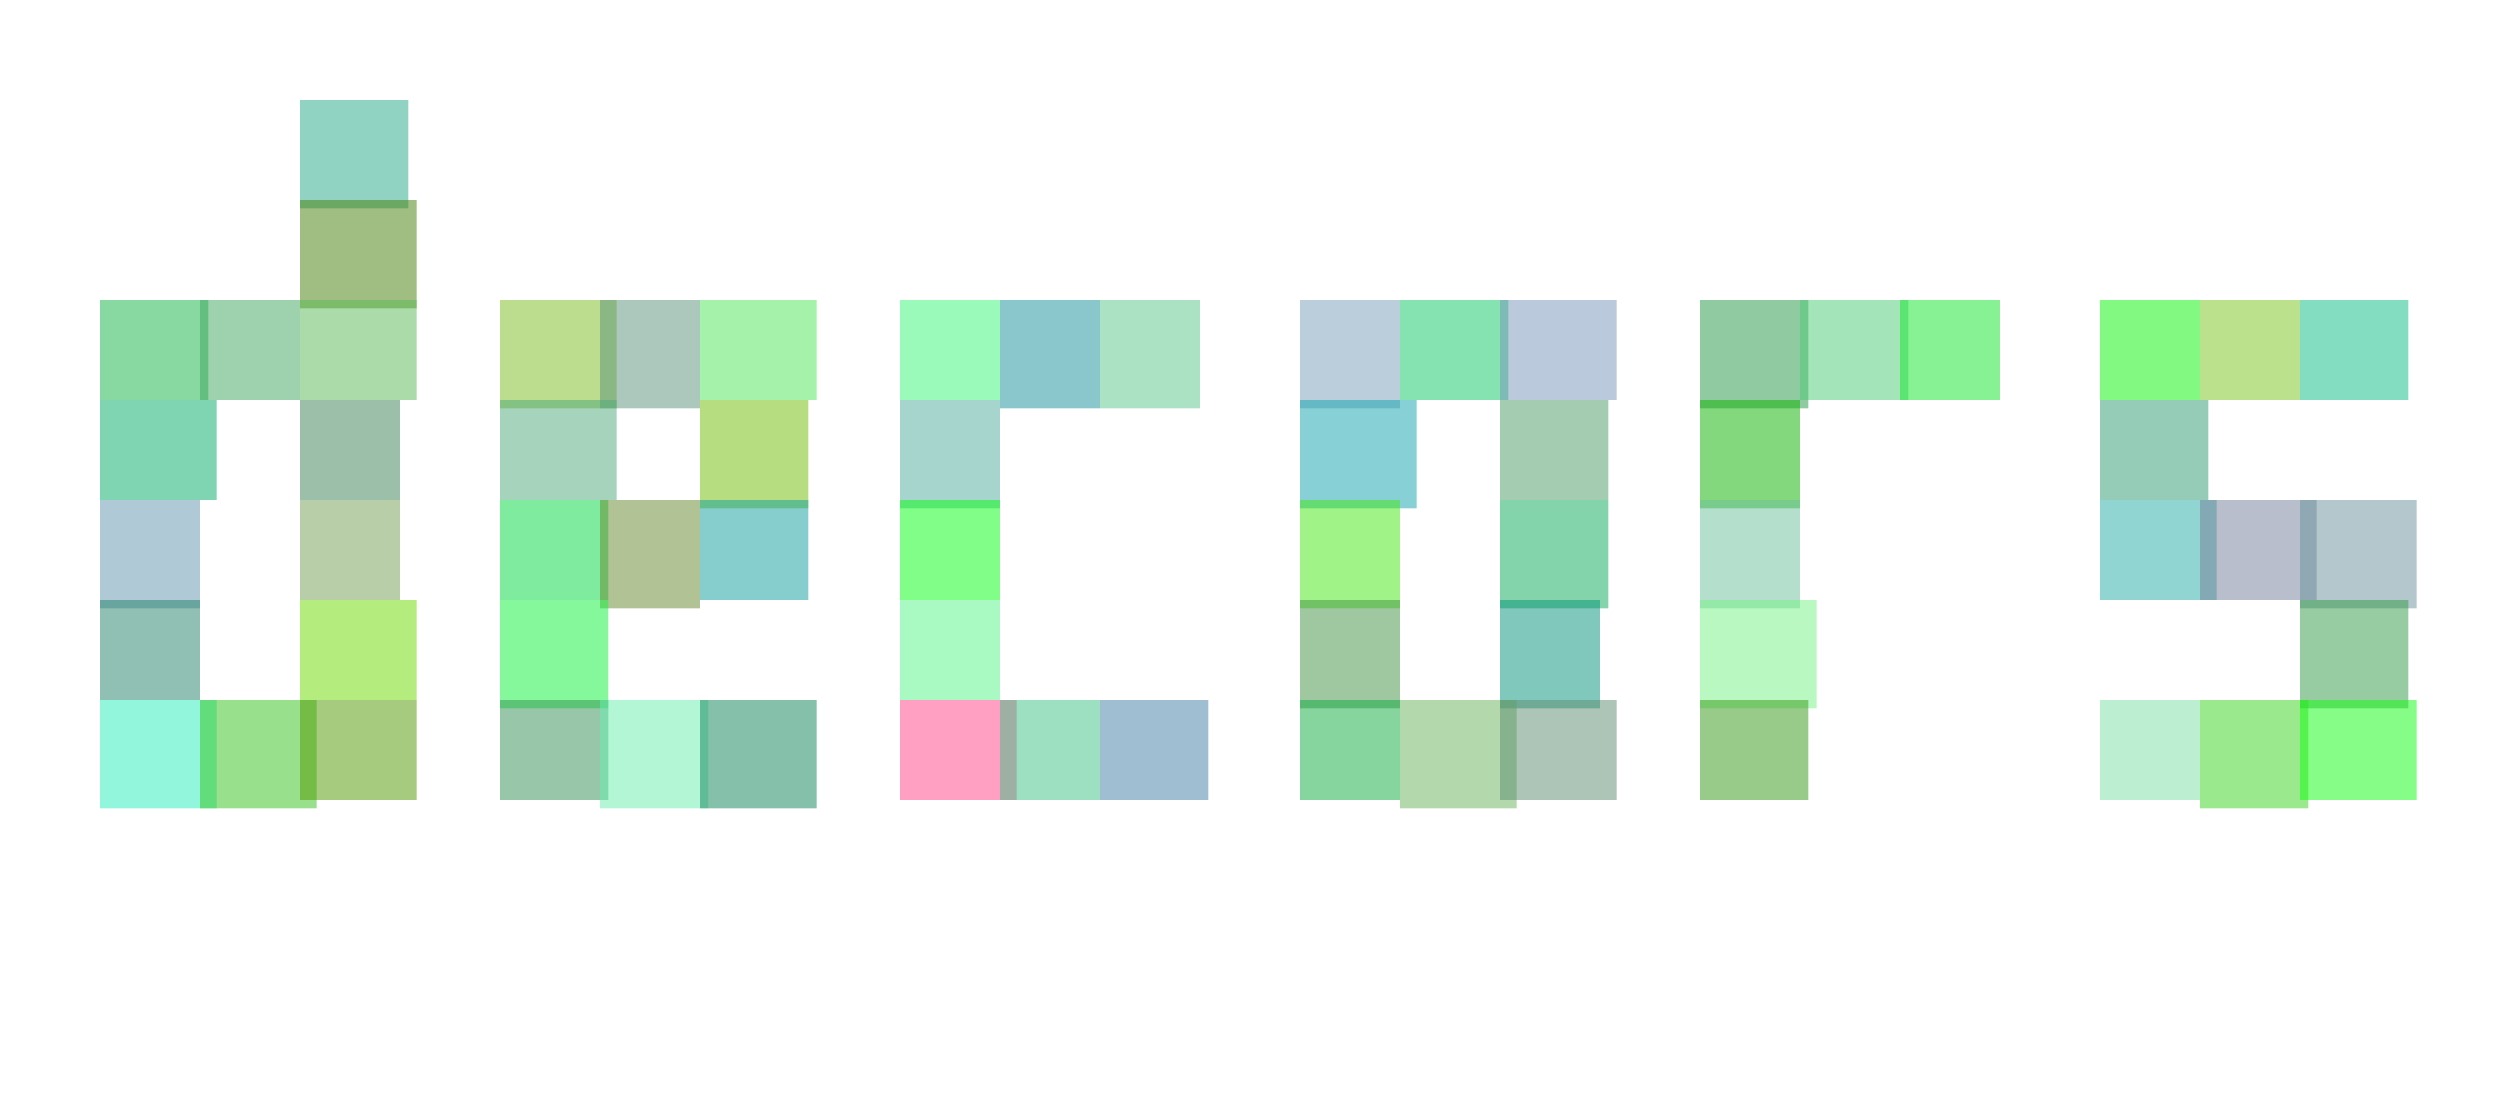 <?xml version="1.0" standalone="no"?><svg id="delogo" viewBox="0 0 300 132" version="1.1" xmlns="http://www.w3.org/2000/svg"><rect opacity="0.508" fill="rgb(38,170,137)" x="36" y="12" height="13" width="13"></rect><rect opacity="0.508" fill="rgb(69,129,9)" x="36" y="24" height="13" width="14"></rect><rect opacity="0.508" fill="rgb(20,180,71)" x="12" y="36" height="12" width="13"></rect><rect opacity="0.508" fill="rgb(65,168,98)" x="24" y="36" height="12" width="12"></rect><rect opacity="0.508" fill="rgb(89,186,85)" x="36" y="36" height="12" width="14"></rect><rect opacity="0.508" fill="rgb(4,171,105)" x="12" y="48" height="12" width="14"></rect><rect opacity="0.508" fill="rgb(62,131,89)" x="36" y="48" height="12" width="12"></rect><rect opacity="0.508" fill="rgb(101,150,175)" x="12" y="60" height="13" width="12"></rect><rect opacity="0.508" fill="rgb(115,159,88)" x="36" y="60" height="12" width="12"></rect><rect opacity="0.508" fill="rgb(39,130,107)" x="12" y="72" height="12" width="12"></rect><rect opacity="0.508" fill="rgb(111,219,2)" x="36" y="72" height="12" width="14"></rect><rect opacity="0.508" fill="rgb(41,238,188)" x="12" y="84" height="13" width="14"></rect><rect opacity="0.508" fill="rgb(55,195,30)" x="24" y="84" height="13" width="14"></rect><rect opacity="0.508" fill="rgb(84,154,2)" x="36" y="84" height="12" width="14"></rect><rect opacity="0.508" fill="rgb(124,190,32)" x="60" y="36" height="13" width="14"></rect><rect opacity="0.508" fill="rgb(93,149,125)" x="72" y="36" height="13" width="12"></rect><rect opacity="0.508" fill="rgb(80,230,91)" x="84" y="36" height="12" width="14"></rect><rect opacity="0.508" fill="rgb(80,170,123)" x="60" y="48" height="12" width="14"></rect><rect opacity="0.508" fill="rgb(112,192,9)" x="84" y="48" height="13" width="13"></rect><rect opacity="0.508" fill="rgb(3,216,67)" x="60" y="60" height="12" width="13"></rect><rect opacity="0.508" fill="rgb(103,138,49)" x="72" y="60" height="13" width="12"></rect><rect opacity="0.508" fill="rgb(19,158,157)" x="84" y="60" height="12" width="13"></rect><rect opacity="0.508" fill="rgb(16,242,61)" x="60" y="72" height="13" width="13"></rect><rect opacity="0.508" fill="rgb(52,147,86)" x="60" y="84" height="12" width="13"></rect><rect opacity="0.508" fill="rgb(105,238,175)" x="72" y="84" height="13" width="13"></rect><rect opacity="0.508" fill="rgb(16,133,89)" x="84" y="84" height="13" width="14"></rect><rect opacity="0.508" fill="rgb(55,247,118)" x="108" y="36" height="12" width="12"></rect><rect opacity="0.508" fill="rgb(27,147,158)" x="120" y="36" height="13" width="12"></rect><rect opacity="0.508" fill="rgb(90,199,138)" x="132" y="36" height="13" width="12"></rect><rect opacity="0.508" fill="rgb(79,173,155)" x="108" y="48" height="13" width="12"></rect><rect opacity="0.508" fill="rgb(9,253,20)" x="108" y="60" height="12" width="12"></rect><rect opacity="0.508" fill="rgb(86,246,137)" x="108" y="72" height="12" width="12"></rect><rect opacity="0.508" fill="rgb(255,68,136)" x="108" y="84" height="12" width="14"></rect><rect opacity="0.508" fill="rgb(63,193,135)" x="120" y="84" height="12" width="12"></rect><rect opacity="0.508" fill="rgb(69,128,166)" x="132" y="84" height="12" width="13"></rect><rect opacity="0.508" fill="rgb(121,159,186)" x="156" y="36" height="13" width="12"></rect><rect opacity="0.508" fill="rgb(17,199,102)" x="168" y="36" height="12" width="13"></rect><rect opacity="0.508" fill="rgb(121,150,188)" x="180" y="36" height="12" width="14"></rect><rect opacity="0.508" fill="rgb(21,166,175)" x="156" y="48" height="13" width="14"></rect><rect opacity="0.508" fill="rgb(77,155,102)" x="180" y="48" height="12" width="13"></rect><rect opacity="0.508" fill="rgb(69,232,18)" x="156" y="60" height="13" width="12"></rect><rect opacity="0.508" fill="rgb(13,171,89)" x="180" y="60" height="13" width="13"></rect><rect opacity="0.508" fill="rgb(69,149,69)" x="156" y="72" height="13" width="12"></rect><rect opacity="0.508" fill="rgb(7,148,125)" x="180" y="72" height="13" width="12"></rect><rect opacity="0.508" fill="rgb(19,171,65)" x="156" y="84" height="12" width="12"></rect><rect opacity="0.508" fill="rgb(107,179,93)" x="168" y="84" height="13" width="14"></rect><rect opacity="0.508" fill="rgb(93,143,115)" x="180" y="84" height="12" width="14"></rect><rect opacity="0.508" fill="rgb(39,151,71)" x="204" y="36" height="13" width="13"></rect><rect opacity="0.508" fill="rgb(75,203,117)" x="216" y="36" height="12" width="13"></rect><rect opacity="0.508" fill="rgb(18,230,44)" x="228" y="36" height="12" width="12"></rect><rect opacity="0.508" fill="rgb(12,179,0)" x="204" y="48" height="13" width="12"></rect><rect opacity="0.508" fill="rgb(108,193,158)" x="204" y="60" height="13" width="12"></rect><rect opacity="0.508" fill="rgb(118,245,135)" x="204" y="72" height="13" width="14"></rect><rect opacity="0.508" fill="rgb(53,153,24)" x="204" y="84" height="12" width="13"></rect><rect opacity="0.508" fill="rgb(10,247,8)" x="252" y="36" height="12" width="12"></rect><rect opacity="0.508" fill="rgb(122,197,30)" x="264" y="36" height="12" width="12"></rect><rect opacity="0.508" fill="rgb(12,191,135)" x="276" y="36" height="12" width="13"></rect><rect opacity="0.508" fill="rgb(47,156,115)" x="252" y="48" height="12" width="13"></rect><rect opacity="0.508" fill="rgb(38,174,166)" x="252" y="60" height="12" width="14"></rect><rect opacity="0.508" fill="rgb(116,128,153)" x="264" y="60" height="12" width="14"></rect><rect opacity="0.508" fill="rgb(107,146,158)" x="276" y="60" height="13" width="14"></rect><rect opacity="0.508" fill="rgb(52,153,71)" x="276" y="72" height="13" width="13"></rect><rect opacity="0.508" fill="rgb(125,224,165)" x="252" y="84" height="12" width="12"></rect><rect opacity="0.508" fill="rgb(58,214,33)" x="264" y="84" height="13" width="13"></rect><rect opacity="0.508" fill="rgb(18,252,19)" x="276" y="84" height="12" width="14"></rect></svg>